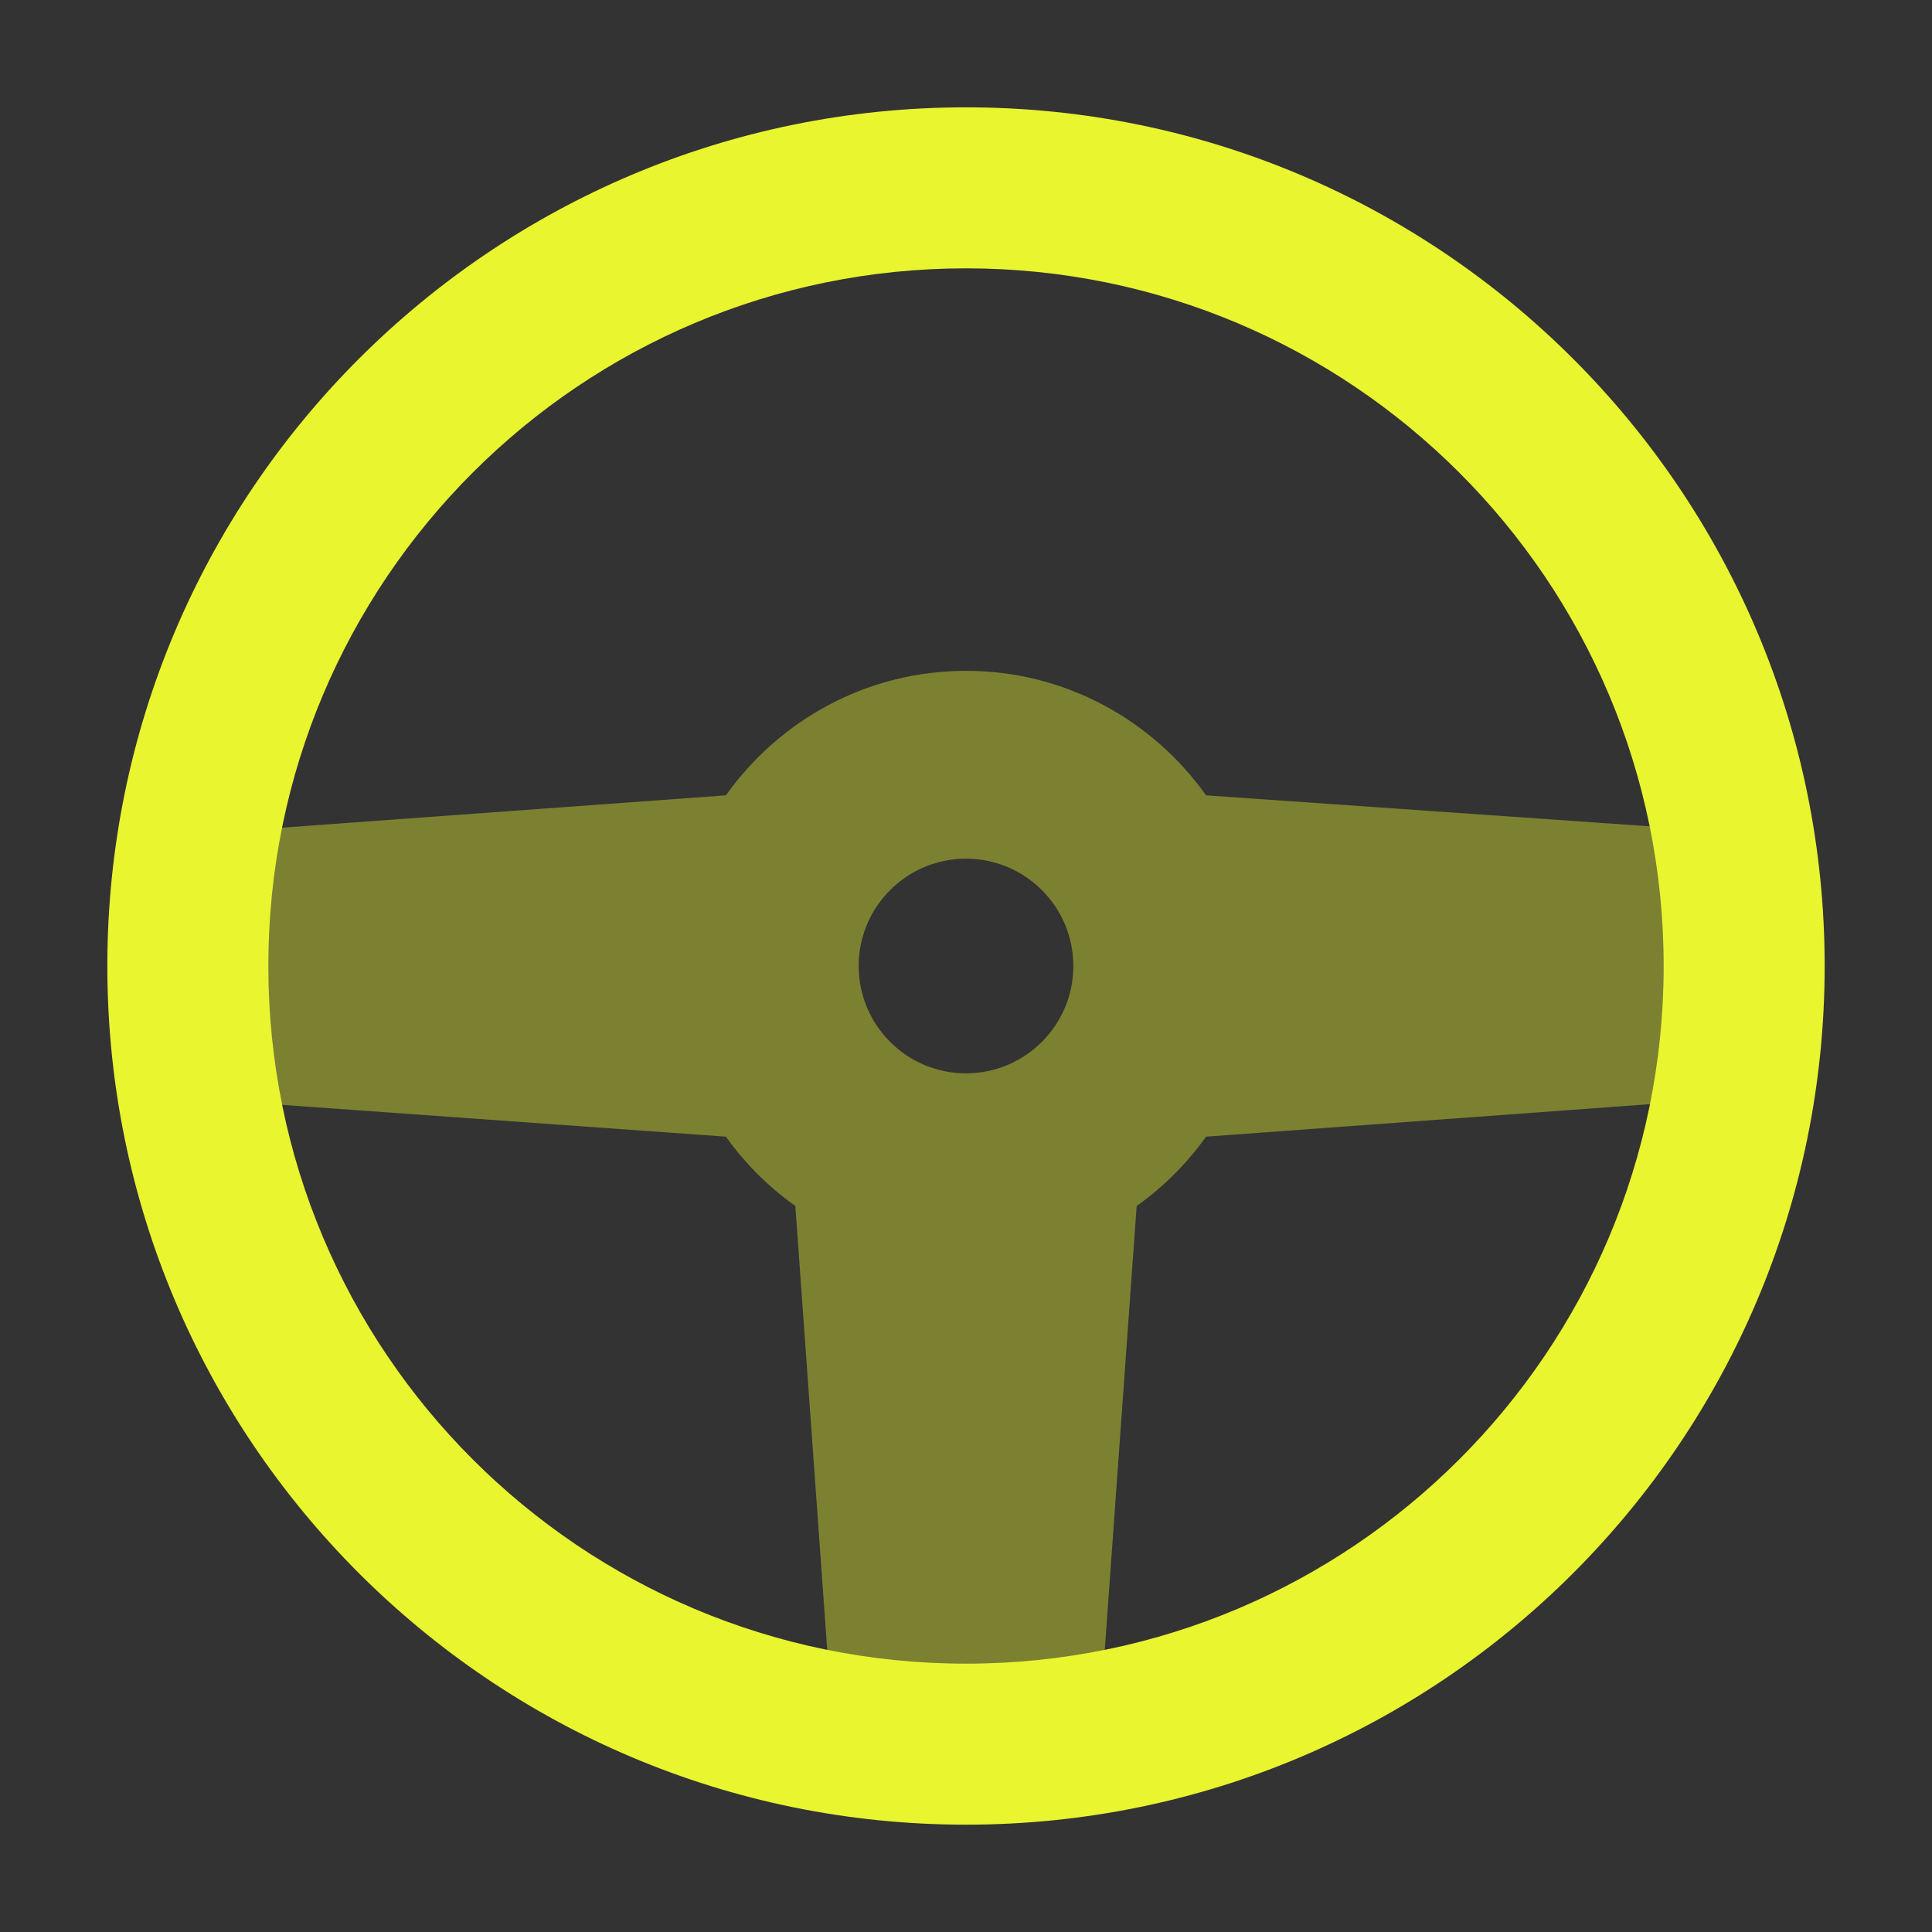 <svg xmlns="http://www.w3.org/2000/svg" height="18" width="18" viewBox="0 0 18 18"><rect x="0" y="0" width="18" height="18" fill="#333333" stroke="none"/><title>18 steering wheel</title><g fill="#E9F52F" class="nc-icon-wrapper"><path d="M16.135 7.752L11.237 7.41C10.738 6.71 9.925 6.25 9 6.25C8.075 6.25 7.262 6.71 6.763 7.41L1.862 7.767C1.793 8.168 1.75 8.579 1.75 9C1.75 9.423 1.794 9.836 1.863 10.239L6.763 10.59C6.941 10.84 7.16 11.058 7.41 11.236L7.762 16.136C8.165 16.206 8.577 16.249 9 16.249C9.423 16.249 9.835 16.205 10.238 16.136L10.59 11.236C10.84 11.058 11.058 10.84 11.237 10.59L16.138 10.231C16.207 9.83 16.25 9.42 16.25 8.999C16.25 8.573 16.206 8.158 16.135 7.752ZM9 10C8.448 10 8 9.552 8 9C8 8.448 8.448 8 9 8C9.552 8 10 8.448 10 9C10 9.552 9.552 10 9 10Z" fill-opacity="0.4" data-color="color-2"></path> <path fill-rule="evenodd" clip-rule="evenodd" d="M1 9C1 4.582 4.582 1 9 1C13.418 1 17 4.582 17 9C17 13.418 13.418 17 9 17C4.582 17 1 13.418 1 9ZM9 2.5C5.41 2.5 2.5 5.41 2.5 9C2.5 12.59 5.41 15.5 9 15.5C12.59 15.5 15.5 12.59 15.5 9C15.5 5.41 12.59 2.5 9 2.5Z"></path></g></svg>